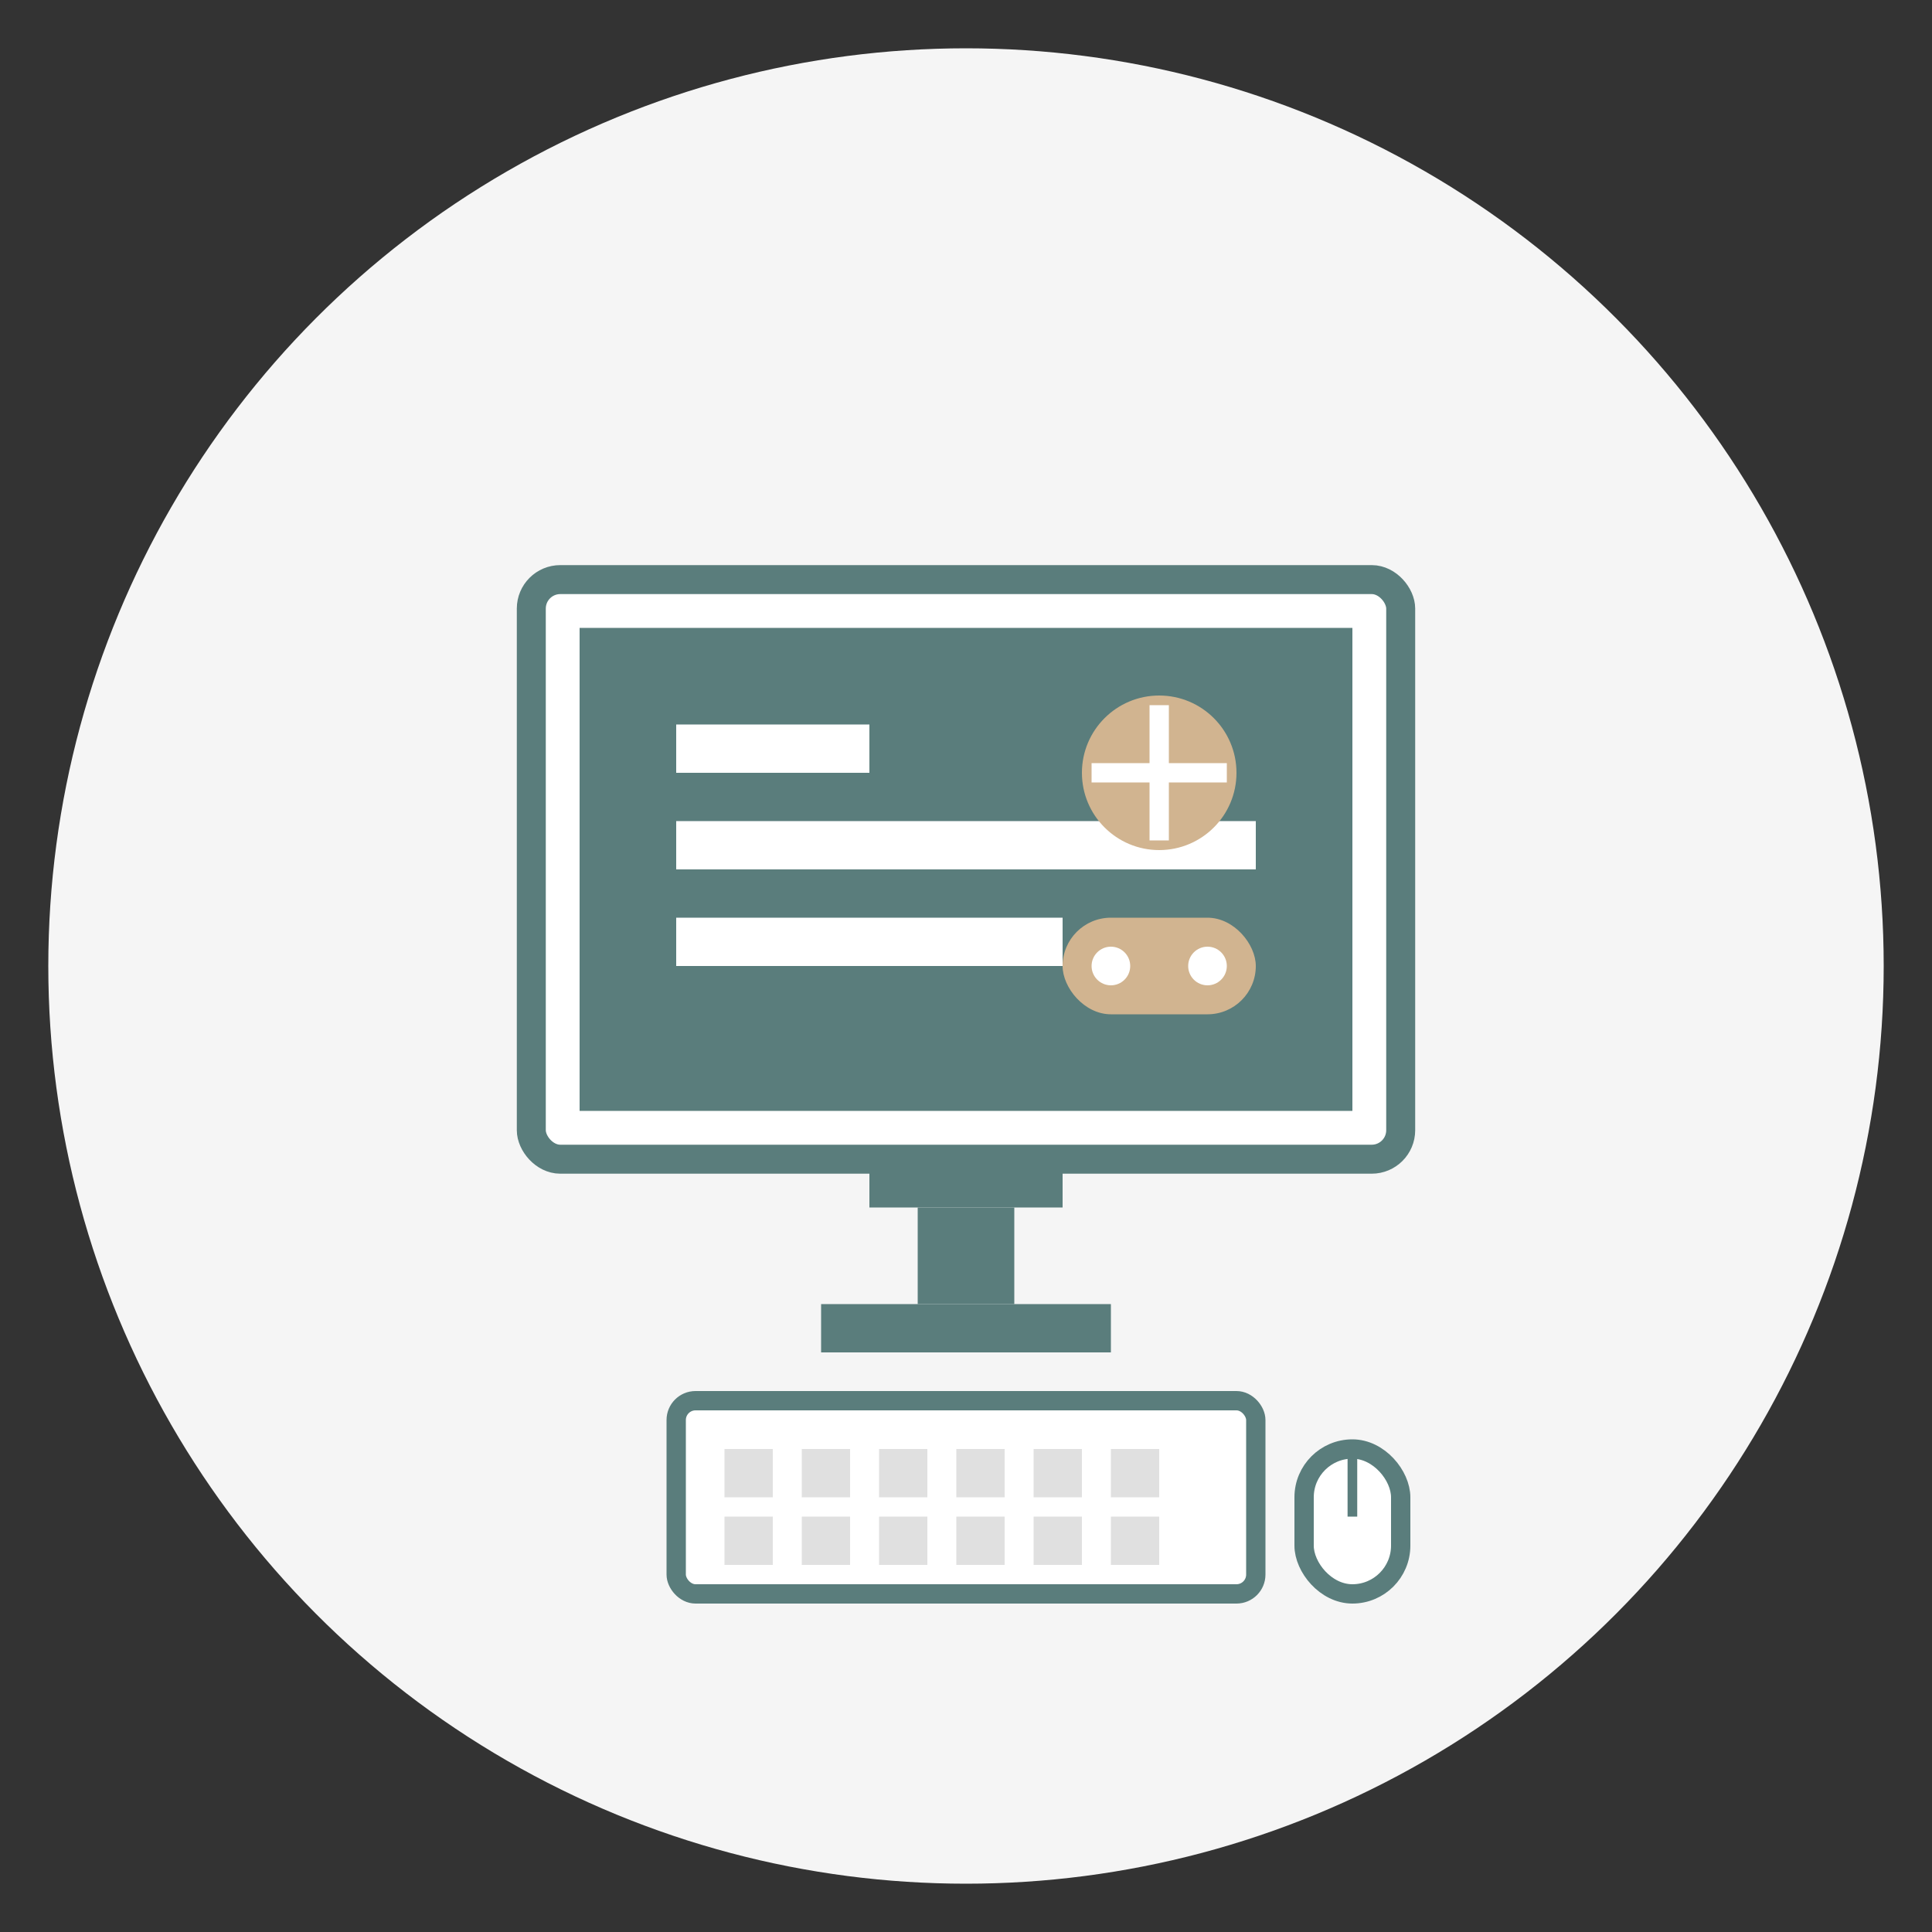 <svg xmlns="http://www.w3.org/2000/svg" viewBox="0 0 200 200" width="200" height="200">
  <rect x="0" y="0" width="200" height="200" fill="#333333" stroke="none"/>
  <!-- Background Circle -->
  <circle cx="100" cy="100" r="95" fill="#f5f5f5" />
  
  <!-- Computer Monitor -->
  <rect x="55" y="60" width="90" height="60" rx="3" ry="3" fill="#ffffff" stroke="#5a7d7c" stroke-width="3" />
  
  <!-- Monitor Screen -->
  <rect x="60" y="65" width="80" height="50" fill="#5a7d7c" />
  
  <!-- Monitor Stand -->
  <rect x="90" y="120" width="20" height="5" fill="#5a7d7c" />
  <rect x="95" y="125" width="10" height="10" fill="#5a7d7c" />
  <rect x="85" y="135" width="30" height="5" fill="#5a7d7c" />
  
  <!-- Keyboard -->
  <rect x="70" y="145" width="60" height="20" rx="2" ry="2" fill="#ffffff" stroke="#5a7d7c" stroke-width="2" />
  
  <!-- Keyboard Keys -->
  <rect x="75" y="150" width="5" height="5" fill="#e0e0e0" />
  <rect x="83" y="150" width="5" height="5" fill="#e0e0e0" />
  <rect x="91" y="150" width="5" height="5" fill="#e0e0e0" />
  <rect x="99" y="150" width="5" height="5" fill="#e0e0e0" />
  <rect x="107" y="150" width="5" height="5" fill="#e0e0e0" />
  <rect x="115" y="150" width="5" height="5" fill="#e0e0e0" />
  
  <rect x="75" y="157" width="5" height="5" fill="#e0e0e0" />
  <rect x="83" y="157" width="5" height="5" fill="#e0e0e0" />
  <rect x="91" y="157" width="5" height="5" fill="#e0e0e0" />
  <rect x="99" y="157" width="5" height="5" fill="#e0e0e0" />
  <rect x="107" y="157" width="5" height="5" fill="#e0e0e0" />
  <rect x="115" y="157" width="5" height="5" fill="#e0e0e0" />
  
  <!-- Mouse -->
  <rect x="135" y="150" width="10" height="15" rx="5" ry="5" fill="#ffffff" stroke="#5a7d7c" stroke-width="2" />
  <line x1="140" y1="150" x2="140" y2="157" stroke="#5a7d7c" stroke-width="1" />
  
  <!-- Screen Content -->
  <rect x="70" y="75" width="20" height="5" fill="#ffffff" />
  <rect x="70" y="85" width="60" height="5" fill="#ffffff" />
  <rect x="70" y="95" width="40" height="5" fill="#ffffff" />
  
  <!-- Smart Home Elements -->
  <circle cx="120" cy="80" r="8" fill="#d1b490" />
  <path d="M120 73 L120 87 M113 80 L127 80" stroke="#ffffff" stroke-width="2" />
  
  <rect x="110" y="95" width="20" height="10" rx="5" ry="5" fill="#d1b490" />
  <circle cx="115" cy="100" r="2" fill="#ffffff" />
  <circle cx="125" cy="100" r="2" fill="#ffffff" />
</svg>
